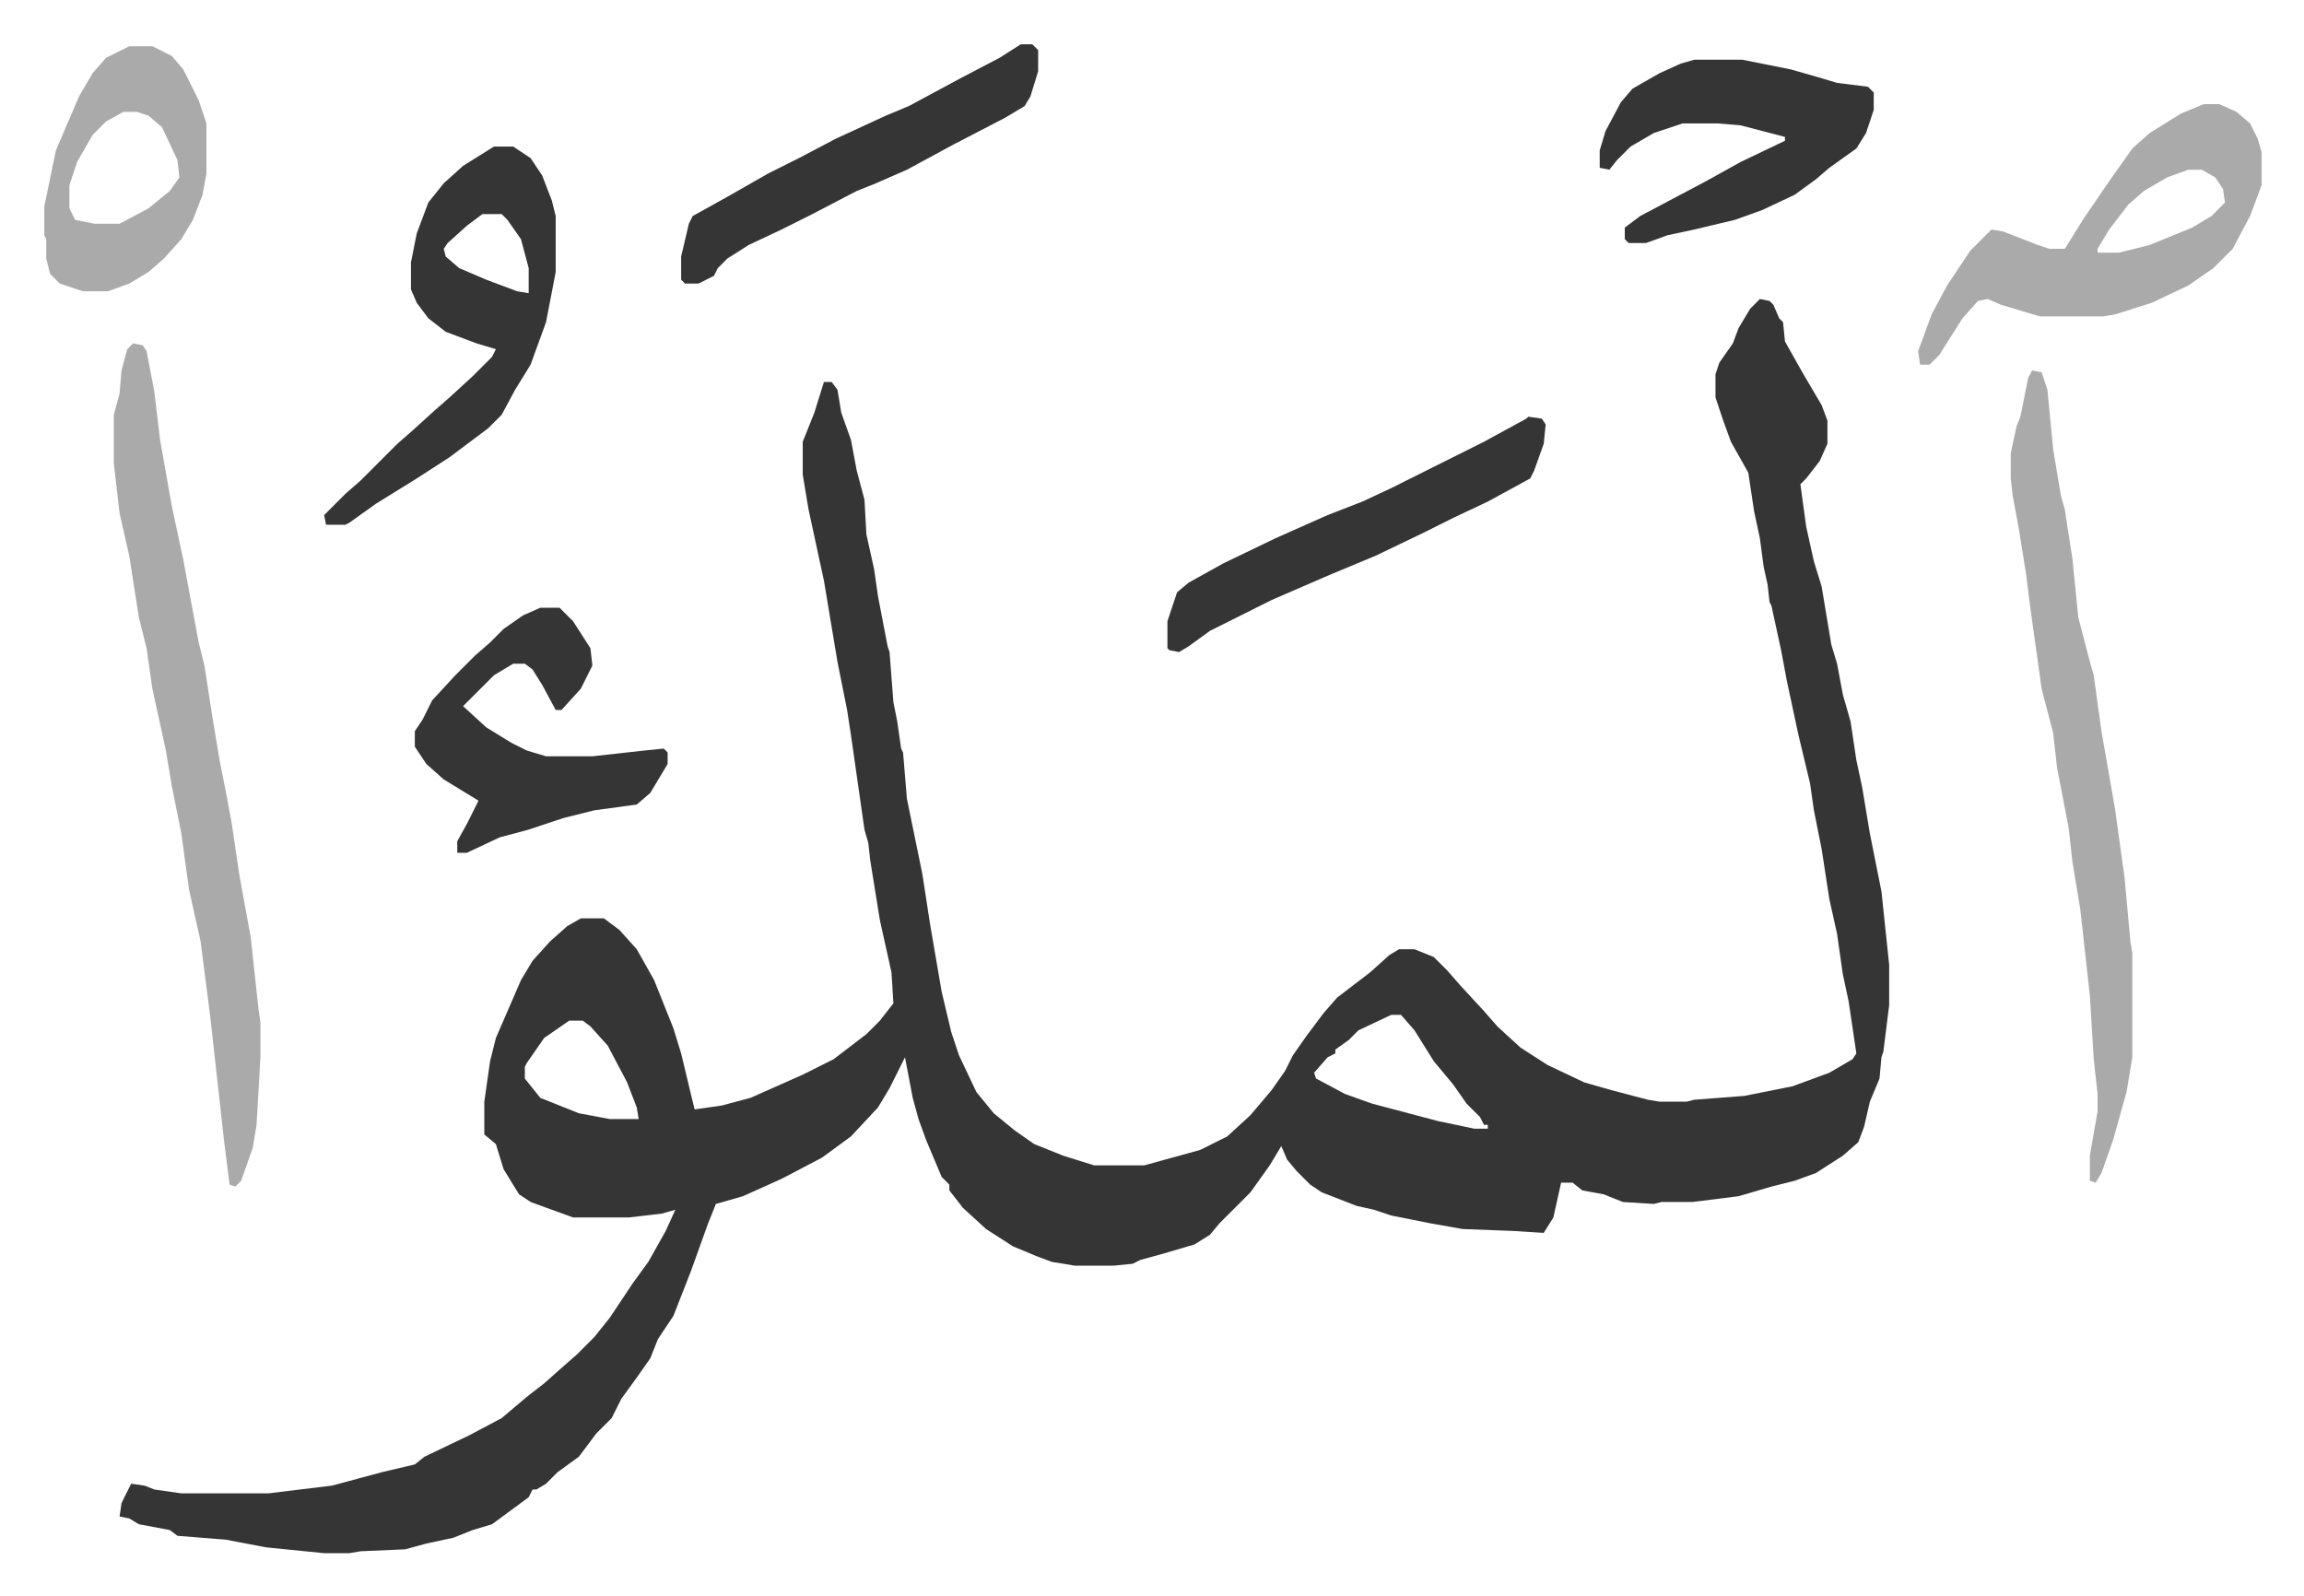<svg xmlns="http://www.w3.org/2000/svg" role="img" viewBox="-22.96 356.04 1193.92 826.92"><path fill="#353535" id="rule_normal" d="M889 511l5 1 2 2 3 7 2 2 1 10 9 16 10 17 3 8v12l-4 9-7 9-3 3 3 22 4 18 4 13 5 30 3 10 3 16 4 14 3 20 3 14 4 24 4 20 2 10 4 38v21l-3 24-1 3-1 11-5 12-3 13-3 8-8 7-14 9-11 4-12 3-17 5-24 3h-16l-4 1-16-1-10-4-11-2-5-4h-6l-4 18-5 8-16-1-26-1-17-3-20-4-9-3-9-2-18-7-6-4-7-7-5-6-3-7-6 10-10 14-16 16-5 6-8 5-17 5-11 3-4 2-10 1h-20l-12-2-8-3-12-5-14-9-12-11-7-9v-3l-4-4-8-19-4-11-3-11-4-21-8 16-6 10-14 15-15 11-21 11-20 9-14 4-4 10-9 25-9 23-8 12-4 10-7 10-8 11-5 10-8 8-9 12-11 8-6 6-5 3h-2l-2 4-19 14-10 3-10 4-14 3-11 3-23 1-6 1h-13l-30-3-21-4-25-2-4-3-16-3-5-3-5-1 1-7 5-10 7 1 5 2 14 2h45l33-4 26-7 17-4 5-4 23-11 17-9 13-11 9-7 9-8 8-7 9-9 8-10 12-18 8-11 9-16 5-11-7 2-17 2h-29l-11-4-11-4-6-4-8-13-4-13-6-5v-17l3-21 3-12 13-30 6-10 9-10 9-8 7-4h12l8 6 9 10 9 16 10 25 4 13 6 25 1 4 14-2 15-4 27-12 16-8 17-13 7-7 7-9-1-16-6-27-5-31-1-9-2-7-7-49-2-13-5-25-5-30-2-12-8-37-3-18v-17l6-15 5-16h4l3 4 2 12 5 14 3 16 4 15 1 18 4 18 2 14 5 26 1 3 2 26 2 10 2 14 1 2 2 24 8 39 4 26 6 35 5 21 4 12 9 19 9 11 11 9 10 7 15 6 16 5h26l29-8 14-7 12-11 11-13 7-10 4-8 7-10 9-12 7-8 17-13 10-9 5-3h8l10 4 7 7 7 8 12 13 7 8 12 11 14 9 19 9 14 4 19 5 6 1h14l4-1 26-2 25-5 19-7 12-7 2-3-4-27-3-14-3-21-4-18-4-26-4-20-2-14-6-25-6-28-3-16-5-23-1-2-1-9-2-9-2-15-3-14-3-20-9-16-4-11-4-12v-12l2-6 7-10 3-8 6-10zM698 882l-17 8-5 5-7 5v2l-4 2-7 8 1 3 15 8 14 5 34 9 19 4h7v-2h-2l-2-4-7-7-7-10-10-12-10-16-7-8zm-426 3l-13 9-9 13-1 2v6l8 10 20 8 16 3h15l-1-6-5-13-10-19-9-10-4-3z"/><path fill="#aaa" id="rule_hamzat_wasl" d="M46 534l5 1 2 3 4 21 3 25 6 34 6 28 8 43 3 12 4 26 4 24 3 15 3 16 4 27 6 33 4 37 1 7v18l-2 35-2 12-6 17-3 3-3-1-3-24-7-63-5-39-6-27-4-29-5-25-3-18-7-32-3-21-4-16-5-32-5-22-3-26v-25l3-11 1-12 3-11zm984 14l5 1 3 9 3 31 4 24 2 7 4 26 3 30 6 23 2 7 4 29 7 40 5 36 3 33 1 6v54l-3 18-7 25-6 17-3 5-3-1v-13l4-23v-9l-2-18-2-33-5-45-4-24-2-18-6-31-2-18-6-23-6-43-2-16-4-25-3-16-1-9v-13l3-14 2-5 4-20zm89-138h8l9 4 7 6 4 8 2 7v17l-6 16-9 17-10 10-13 9-19 9-19 6-6 1h-33l-20-6-7-3-5 1-8 9-7 11-5 8-5 5h-5l-1-7 7-19 8-15 12-18 11-11 6 1 18 7 6 2h8l10-16 13-19 12-17 9-8 16-10zm-8 34l-11 4-12 7-8 7-10 13-6 10v2h11l16-4 22-9 10-6 7-7-1-7-4-6-7-4z"/><path fill="#353535" id="rule_normal" d="M233 432h10l9 6 6 9 5 13 2 8v29l-5 26-8 22-8 13-7 13-7 7-20 15-17 11-21 13-14 10-2 1h-10l-1-5 11-11 8-7 19-19 8-7 11-10 8-7 12-11 10-10 2-4-10-3-16-6-9-7-6-8-3-7v-14l3-15 6-16 8-10 10-9zm-6 35l-8 6-10 9-2 3 1 4 7 6 14 6 16 6 6 1v-13l-4-15-7-10-3-3zm628-80h25l25 5 14 4 10 3 16 2 3 3v9l-4 12-5 8-14 10-7 6-11 8-17 8-14 5-21 5-14 3-11 4h-9l-2-2v-6l8-6 34-18 18-10 23-11v-2l-23-6-12-1h-18l-15 5-12 7-7 7-4 5-5-1v-9l3-10 8-15 6-7 14-8 11-5zM257 671h10l7 7 9 14 1 9-6 12-10 11h-3l-7-13-5-8-4-3h-6l-10 6-13 13-3 3 12 11 13 8 8 4 10 3h24l27-3 10-1 2 2v6l-9 15-7 6-22 3-16 4-18 6-15 4-17 8h-5v-6l5-9 4-8 2-4-18-11-9-8-6-9v-8l4-6 5-10 12-13 10-10 8-7 7-7 10-7zm512-99l7 1 2 3-1 10-5 14-2 4-22 12-17 8-16 8-25 12-24 10-30 13-16 8-16 8-11 8-5 3-5-1-1-1v-14l5-15 6-5 18-10 27-13 27-12 18-7 15-7 48-24 22-12zM506 379h6l3 3v11l-4 13-3 5-10 6-27 14-24 13-16 7-10 4-23 12-16 8-17 8-11 7-5 5-2 4-8 4h-7l-2-2v-12l4-17 2-4 18-10 21-12 16-8 19-10 26-12 12-5 26-14 21-11z"/><path fill="#aaa" id="rule_hamzat_wasl" d="M44 380h12l10 5 6 7 8 16 4 12v26l-2 11-5 13-6 10-9 10-8 7-10 6-11 4H20l-12-4-5-5-2-8v-10l-1-2v-15l6-29 12-28 7-12 7-8zm-3 34l-9 5-7 7-8 14-4 12v12l3 6 10 2h13l15-8 11-9 5-7-1-9-8-17-7-6-6-2z"/></svg>
